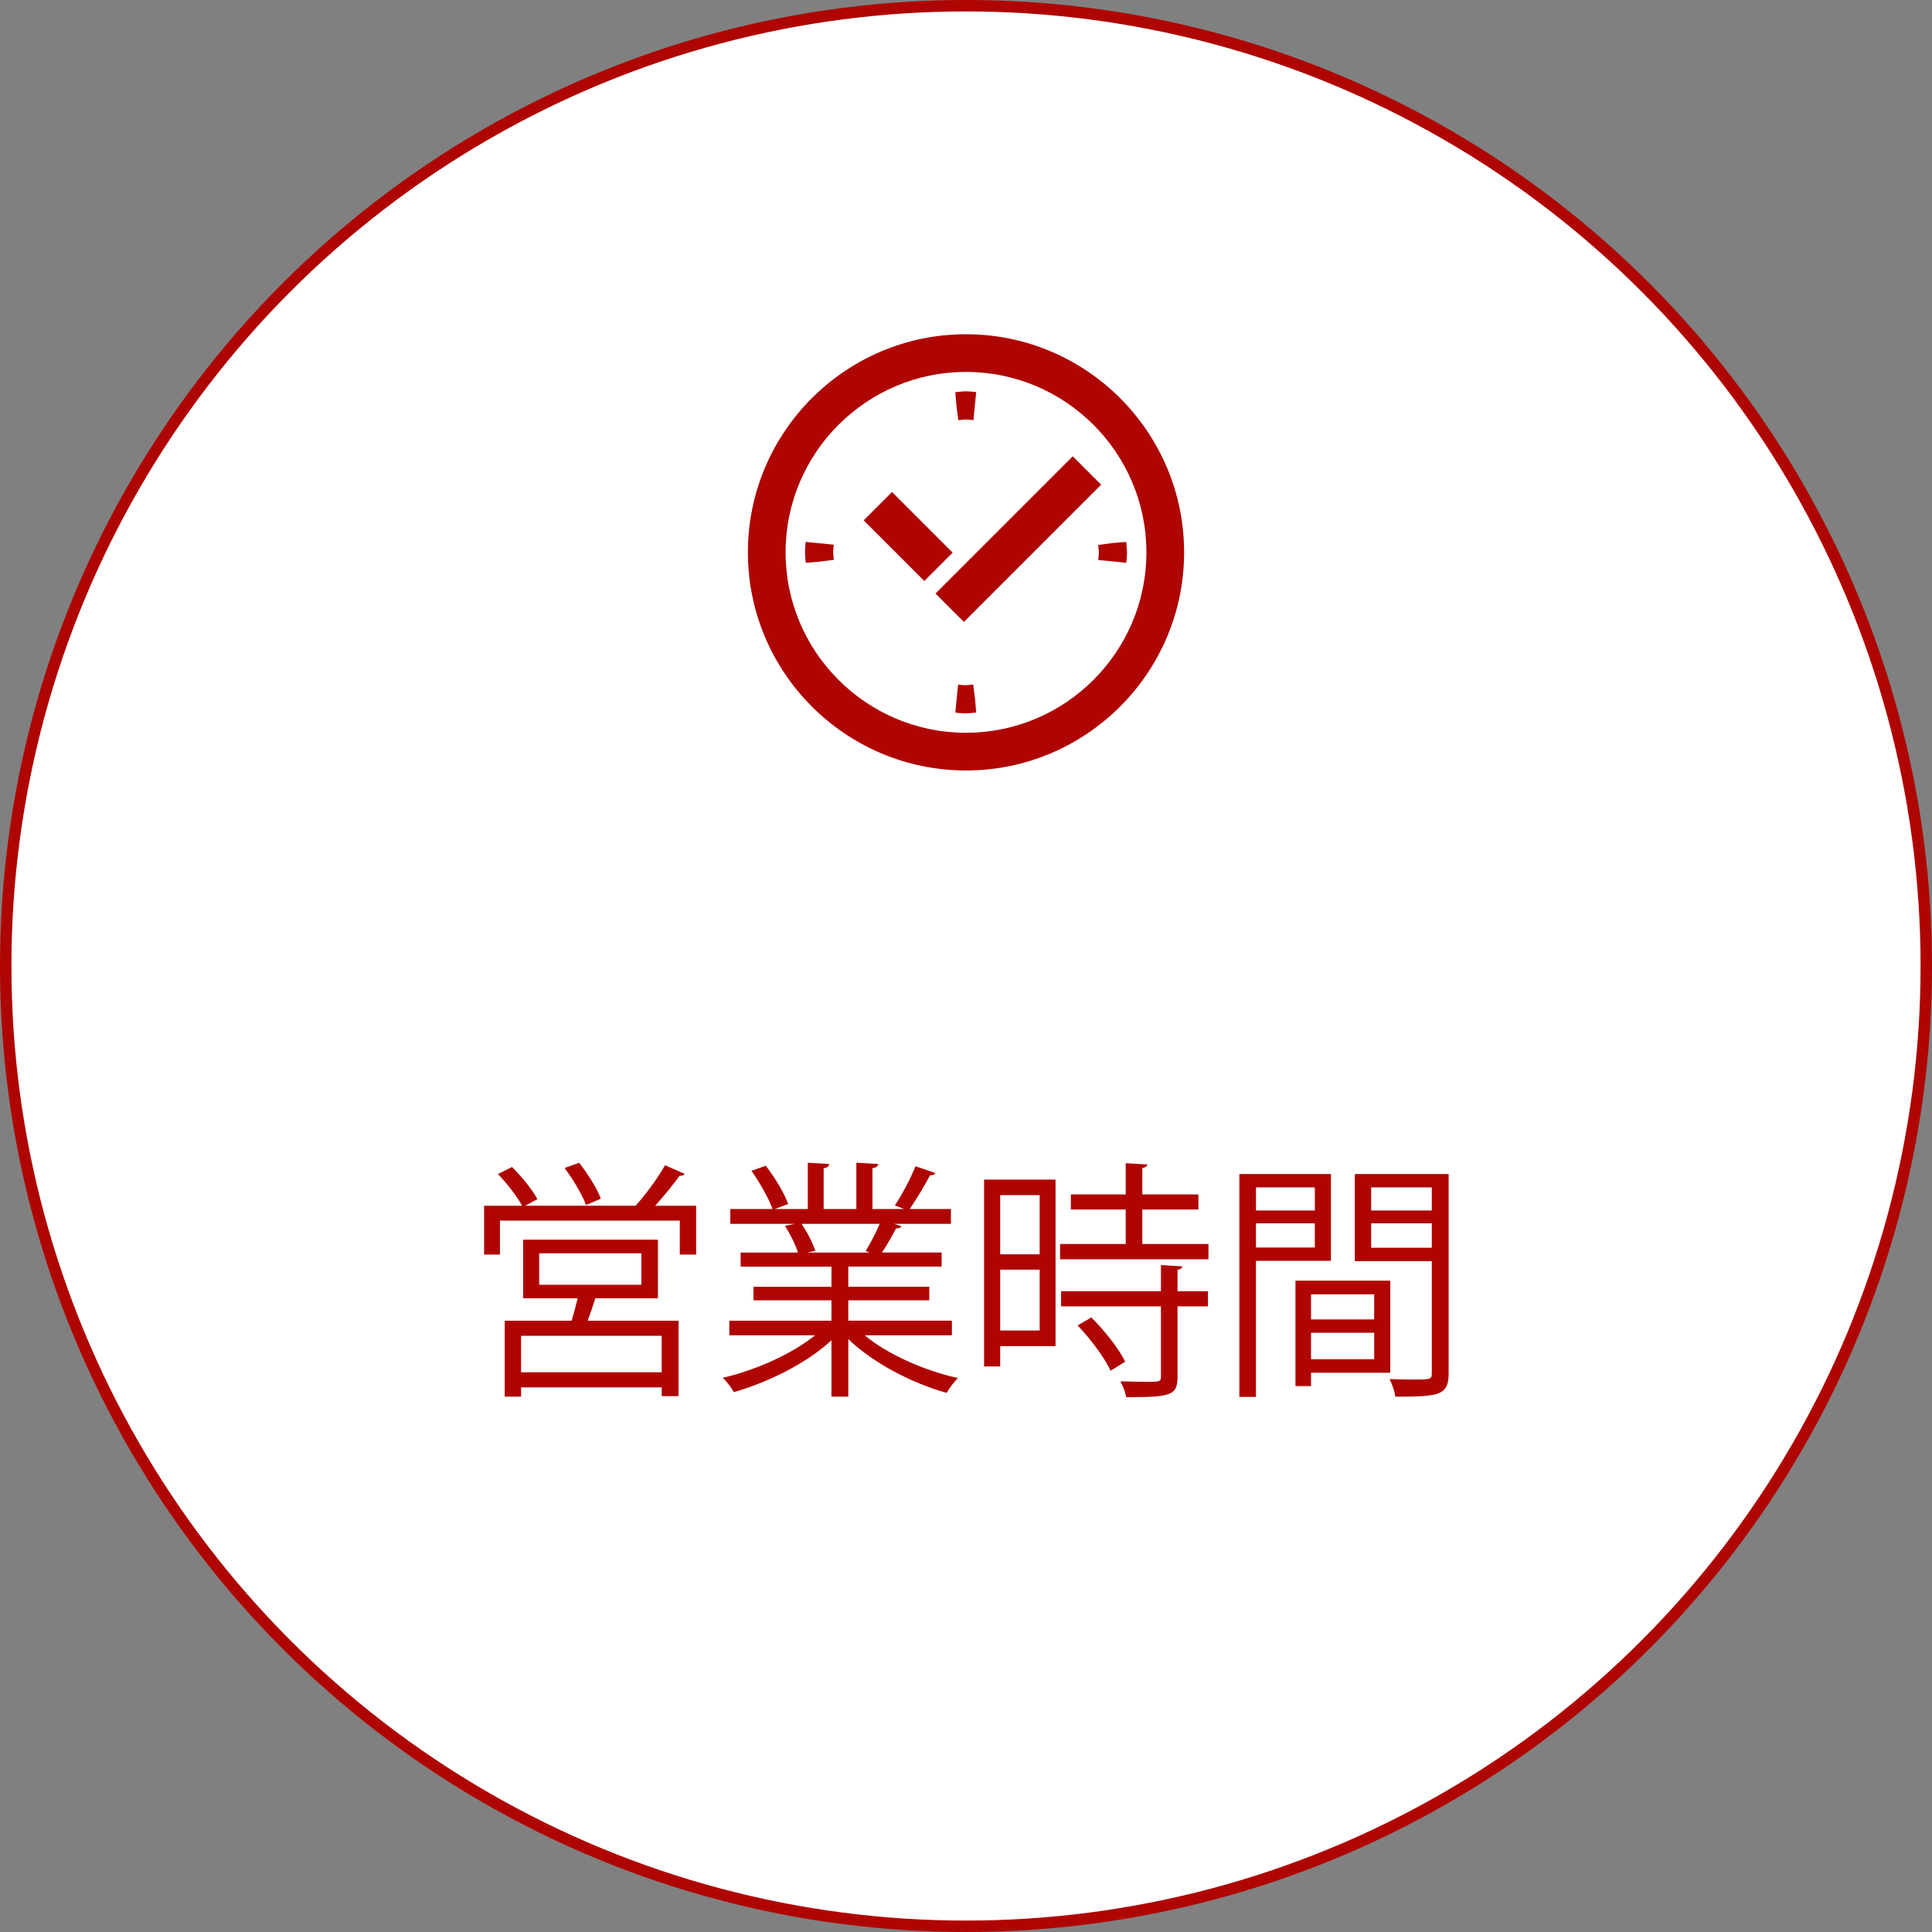 <?xml version="1.0" encoding="utf-8"?>
<!-- Generator: Adobe Illustrator 16.0.3, SVG Export Plug-In . SVG Version: 6.00 Build 0)  -->
<!DOCTYPE svg PUBLIC "-//W3C//DTD SVG 1.1//EN" "http://www.w3.org/Graphics/SVG/1.1/DTD/svg11.dtd">
<svg version="1.1" id="レイヤー_1" xmlns="http://www.w3.org/2000/svg" xmlns:xlink="http://www.w3.org/1999/xlink" x="0px"
	 y="0px" width="169px" height="169px" viewBox="0 0 169 169" enable-background="new 0 0 169 169" xml:space="preserve">
<rect x="0" y="0" width="169" height="169" fill="#808080" stroke="none"/>
<circle fill="#FFFFFF" stroke="#AE0502" stroke-miterlimit="10" cx="84.5" cy="84.5" r="84"/>
<g>
	<path fill="#AE0502" d="M84.5,29.237c-10.521,0-19.079,8.559-19.079,19.079S73.979,67.396,84.5,67.396s19.079-8.559,19.079-19.079
		S95.021,29.237,84.5,29.237z M84.5,64.098c-8.702,0-15.782-7.08-15.782-15.782s7.08-15.782,15.782-15.782
		s15.781,7.08,15.781,15.782S93.202,64.098,84.5,64.098z"/>
	<path fill="#AE0502" d="M83.83,36.755c0.769-0.079,0.561-0.08,1.319-0.005l0.243-2.454c-0.922-0.091-0.866-0.091-1.828,0.007
		l0.104,1.229L83.83,36.755z"/>
	<path fill="#AE0502" d="M85.127,59.878c-0.768,0.079-0.561,0.08-1.319,0.005l-0.243,2.454c0.922,0.091,0.866,0.091,1.828-0.007
		l-0.104-1.229L85.127,59.878z"/>
	<path fill="#AE0502" d="M98.513,47.402l-1.229,0.104l-1.223,0.161c0.079,0.768,0.08,0.562,0.005,1.319l2.453,0.244
		C98.611,48.309,98.611,48.364,98.513,47.402z"/>
	<path fill="#AE0502" d="M72.934,47.646l-2.454-0.243c-0.091,0.922-0.091,0.866,0.007,1.829l1.229-0.104l1.223-0.162
		C72.86,48.197,72.858,48.404,72.934,47.646z"/>
	
		<rect x="77.671" y="43.174" transform="matrix(-0.707 0.707 -0.707 -0.707 168.771 23.951)" fill="#AE0502" width="3.51" height="7.501"/>
	
		<rect x="80.574" y="45.408" transform="matrix(-0.707 0.707 -0.707 -0.707 185.39 17.535)" fill="#AE0502" width="16.979" height="3.511"/>
</g>
<g>
	<g>
		<g>
			<path fill="#AE0502" d="M59.883,102.677c-0.044,0.133-0.22,0.177-0.44,0.177c-0.55,0.77-1.386,1.782-2.134,2.618h3.585v4.269
				h-1.429v-2.971H43.733v2.971h-1.386v-4.269h3.322c-0.441-0.814-1.32-1.958-2.112-2.772l1.232-0.616
				c0.836,0.836,1.804,2.002,2.222,2.816l-1.078,0.572h9.726l-0.044-0.021c0.858-0.947,1.958-2.443,2.553-3.521L59.883,102.677z
				 M57.551,113.569h-5.479c-0.176,0.571-0.418,1.298-0.66,1.958h7.943v6.601h-1.473v-0.77h-12.3v0.813h-1.431v-6.645h5.853
				c0.177-0.595,0.375-1.32,0.528-1.958h-4.774v-5.127h11.794V113.569z M57.881,120.038v-3.19h-12.3v3.19H57.881z M47.166,109.63
				v2.751h8.934v-2.751H47.166z M50.664,101.709c0.748,0.968,1.585,2.288,1.893,3.146l-1.298,0.55
				c-0.309-0.88-1.122-2.222-1.87-3.234L50.664,101.709z"/>
			<path fill="#AE0502" d="M83.269,116.804h-7.634c2.047,1.694,5.259,3.102,8.163,3.74c-0.33,0.308-0.77,0.902-0.99,1.298
				c-3.058-0.858-6.446-2.618-8.603-4.709v5.039H72.73v-4.929c-2.156,2.003-5.545,3.675-8.537,4.533
				c-0.198-0.375-0.639-0.946-0.968-1.255c2.86-0.659,6.028-2.067,8.075-3.718h-7.504v-1.276h8.934v-1.782h-6.821v-1.188h6.821
				v-1.76h-7.943v-1.232h5.017c-0.22-0.683-0.682-1.628-1.144-2.332l0.857-0.177h-5.633v-1.298h3.697
				c-0.33-0.925-1.122-2.311-1.849-3.345l1.254-0.439c0.792,1.012,1.629,2.42,1.959,3.344l-1.167,0.44h2.883v-4.049l1.87,0.11
				c-0.021,0.22-0.198,0.33-0.483,0.374v3.564h2.86v-4.049l1.914,0.11c-0.022,0.22-0.22,0.33-0.506,0.374v3.564h2.772
				c-0.286-0.11-0.616-0.242-0.814-0.308c0.638-0.947,1.408-2.421,1.804-3.434l1.738,0.595c-0.044,0.132-0.22,0.198-0.462,0.198
				c-0.461,0.857-1.166,2.068-1.782,2.948h3.608v1.298h-4.973l0.639,0.198c-0.066,0.154-0.243,0.22-0.462,0.198
				c-0.309,0.594-0.793,1.452-1.232,2.112h5.215v1.232h-8.163v1.76h7.085v1.188h-7.085v1.782h9.064V116.804z M75.722,109.433
				c0.396-0.639,0.902-1.606,1.232-2.377h-6.843c0.506,0.727,0.99,1.694,1.21,2.354l-0.682,0.154h5.435L75.722,109.433z"/>
			<path fill="#AE0502" d="M92.332,103.184v14.565H87.49v1.783h-1.408v-16.349H92.332z M90.945,104.548H87.49v5.17h3.455V104.548z
				 M87.49,116.386h3.455v-5.325H87.49V116.386z M99.922,108.816h5.787v1.342H92.728v-1.342h5.743v-3.015h-4.797v-1.32h4.797v-2.729
				l1.893,0.11c-0.021,0.153-0.154,0.264-0.441,0.308v2.311h4.908v1.32h-4.908V108.816z M103.422,110.774
				c-0.023,0.154-0.133,0.264-0.418,0.286v1.892h2.662v1.32h-2.662v6.161c0,0.902-0.199,1.32-0.881,1.54
				c-0.66,0.221-1.781,0.242-3.609,0.242c-0.064-0.396-0.286-0.99-0.506-1.386c0.836,0.021,1.629,0.044,2.201,0.044
				c1.232,0,1.342,0,1.342-0.462v-6.14h-8.734v-1.32h8.734v-2.288L103.422,110.774z M97.15,119.905
				c-0.507-1.1-1.738-2.772-2.883-3.96l1.189-0.704c1.166,1.145,2.441,2.772,2.969,3.872L97.15,119.905z"/>
			<path fill="#AE0502" d="M116.422,110.29h-6.557v11.904h-1.453v-19.495h8.01V110.29z M115.014,103.865h-5.148v2.024h5.148V103.865
				z M109.865,109.124h5.148v-2.112h-5.148V109.124z M121.615,120.082h-6.932v1.166h-1.363v-9.22h8.295V120.082z M120.207,113.217
				h-5.523v2.2h5.523V113.217z M114.684,118.894h5.523v-2.311h-5.523V118.894z M126.719,102.699v17.427
				c0,1.958-0.857,2.046-4.664,2.046c-0.043-0.418-0.286-1.122-0.506-1.54c0.703,0.021,1.408,0.044,1.959,0.044
				c1.605,0,1.738,0,1.738-0.55v-9.813h-6.734v-7.613H126.719z M125.246,103.865h-5.303v2.024h5.303V103.865z M119.943,109.146
				h5.303v-2.135h-5.303V109.146z"/>
		</g>
	</g>
</g>
<g>
</g>
<g>
</g>
<g>
</g>
<g>
</g>
<g>
</g>
<g>
</g>
<g>
</g>
<g>
</g>
<g>
</g>
<g>
</g>
<g>
</g>
<g>
</g>
<g>
</g>
<g>
</g>
<g>
</g>
</svg>
